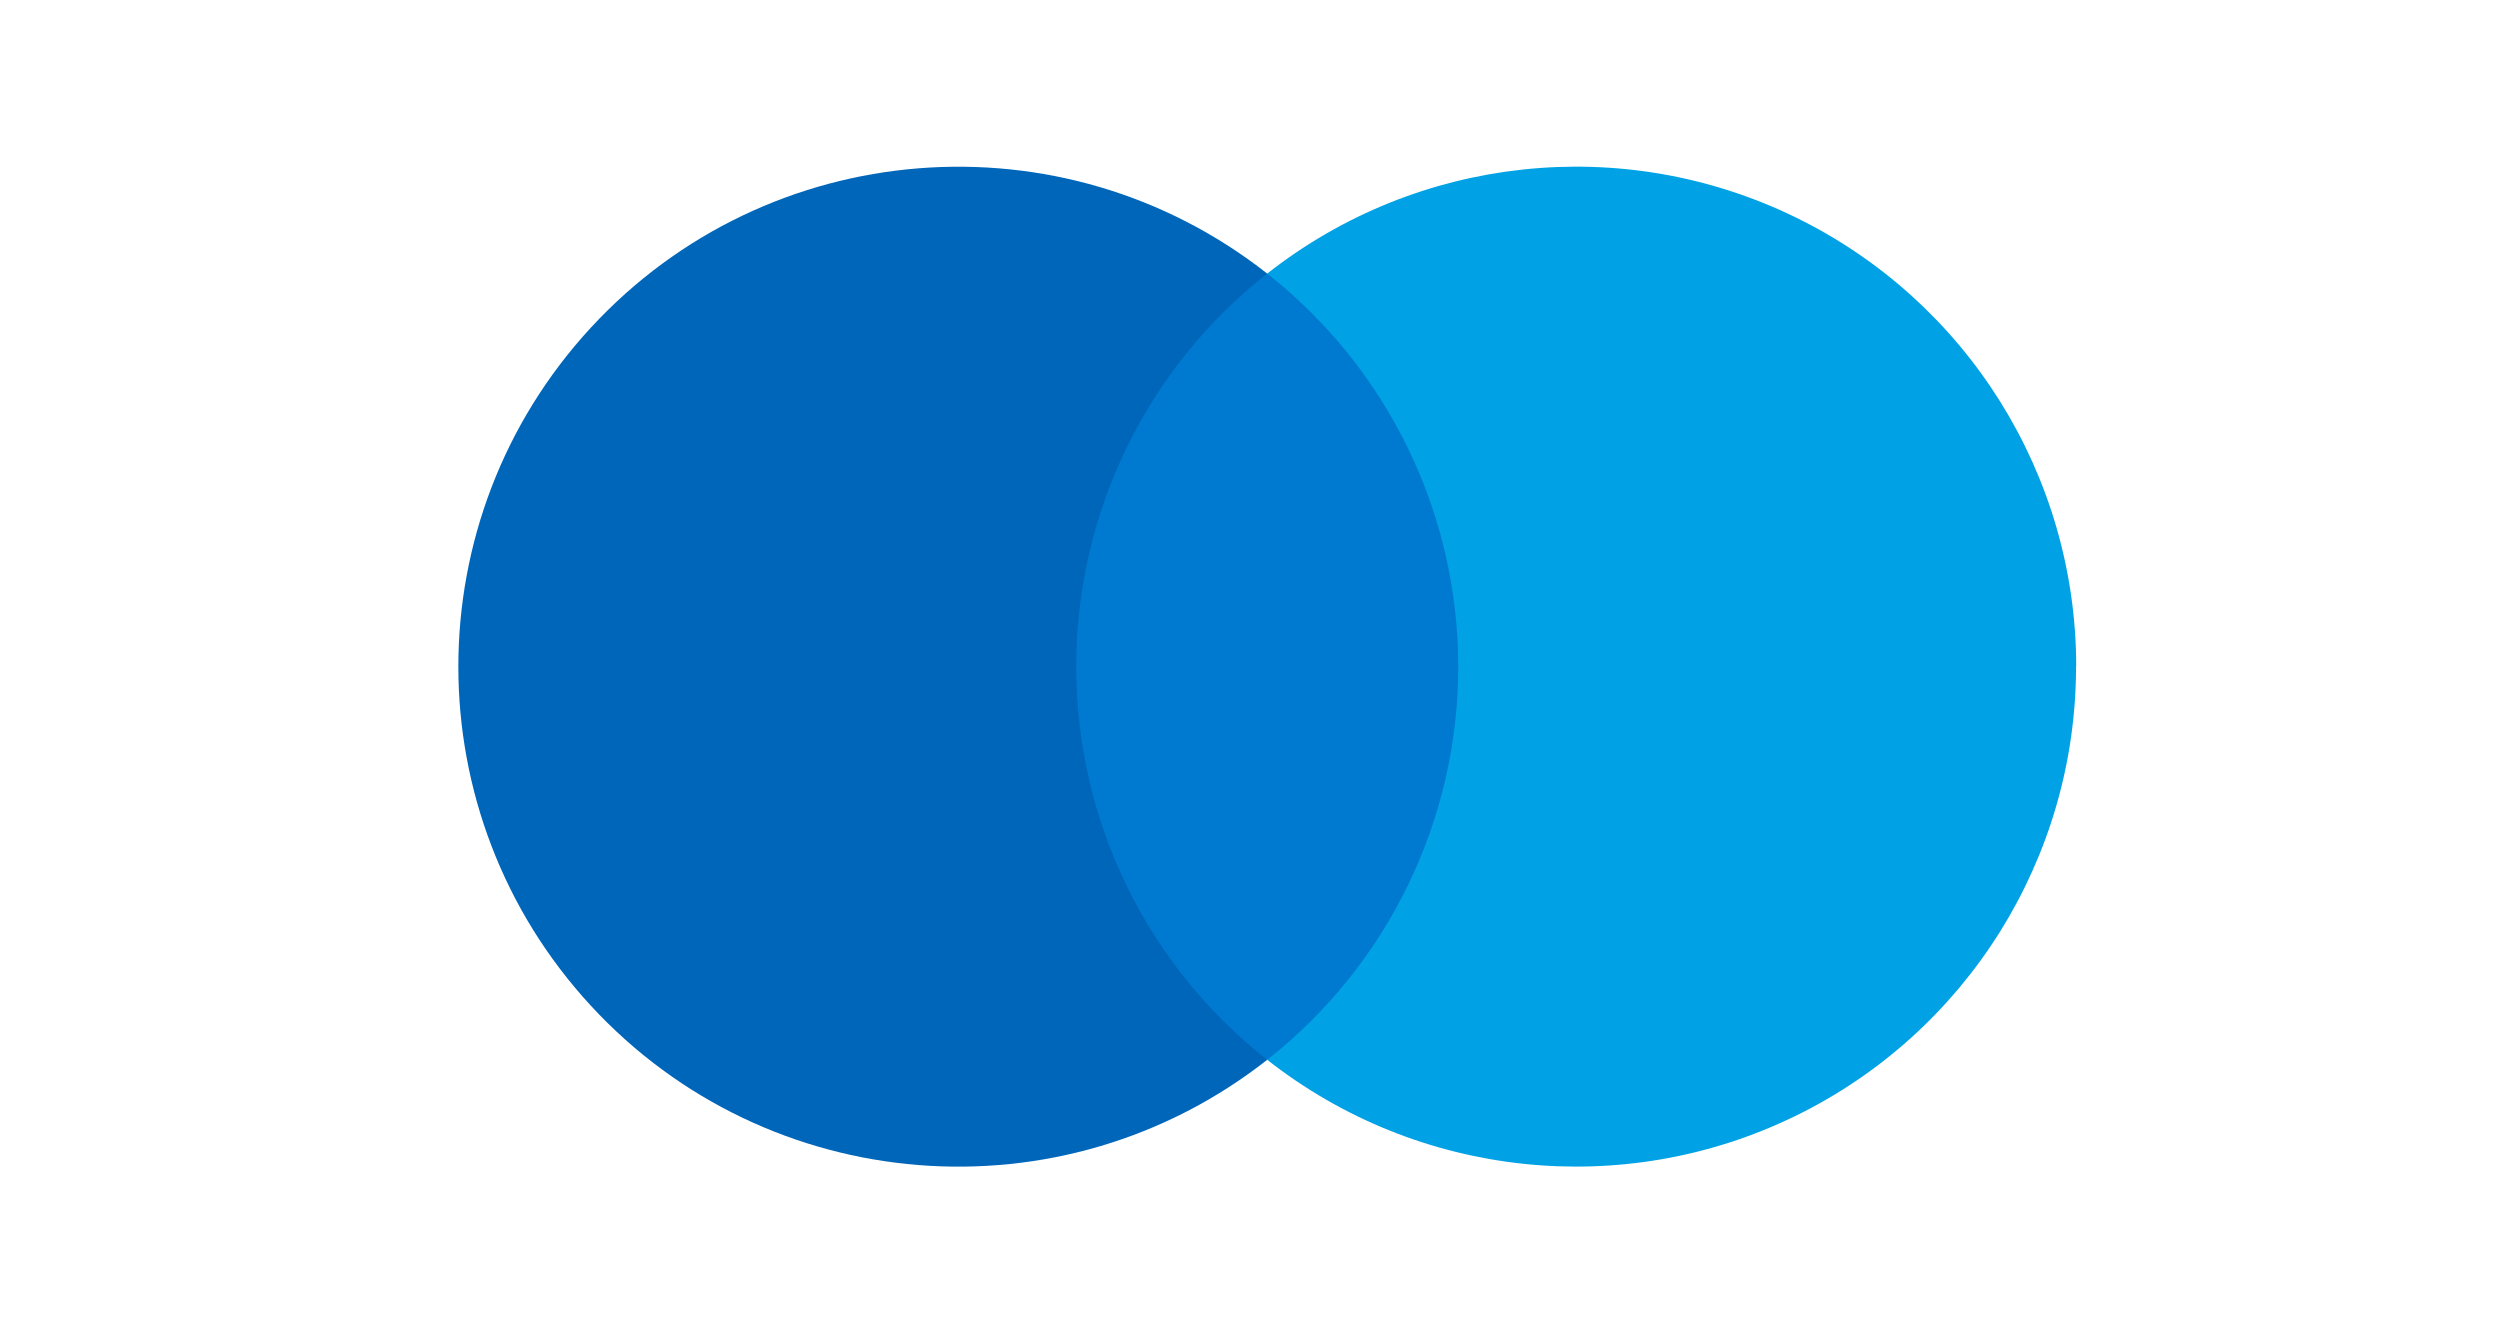 <svg width="60" height="32" viewBox="0 0 60 32" fill="none" xmlns="http://www.w3.org/2000/svg">
<rect x="25.164" y="6.566" width="10.499" height="18.869" fill="#007AD0"/>
<path d="M25.831 16.002C25.827 12.32 27.517 8.84 30.413 6.566C25.494 2.7 18.429 3.263 14.184 7.86C9.939 12.457 9.939 19.544 14.184 24.141C18.429 28.738 25.494 29.301 30.413 25.435C27.518 23.162 25.828 19.684 25.831 16.002Z" fill="#0066BA"/>
<path d="M49.825 16.002C49.824 20.595 47.202 24.785 43.071 26.792C38.94 28.799 34.025 28.272 30.413 25.435C33.308 23.16 34.998 19.682 34.998 16.001C34.998 12.319 33.308 8.841 30.413 6.566C34.025 3.727 38.941 3.199 43.073 5.206C47.206 7.214 49.829 11.405 49.829 15.999L49.825 16.002Z" fill="#00A2E5"/>
</svg>
